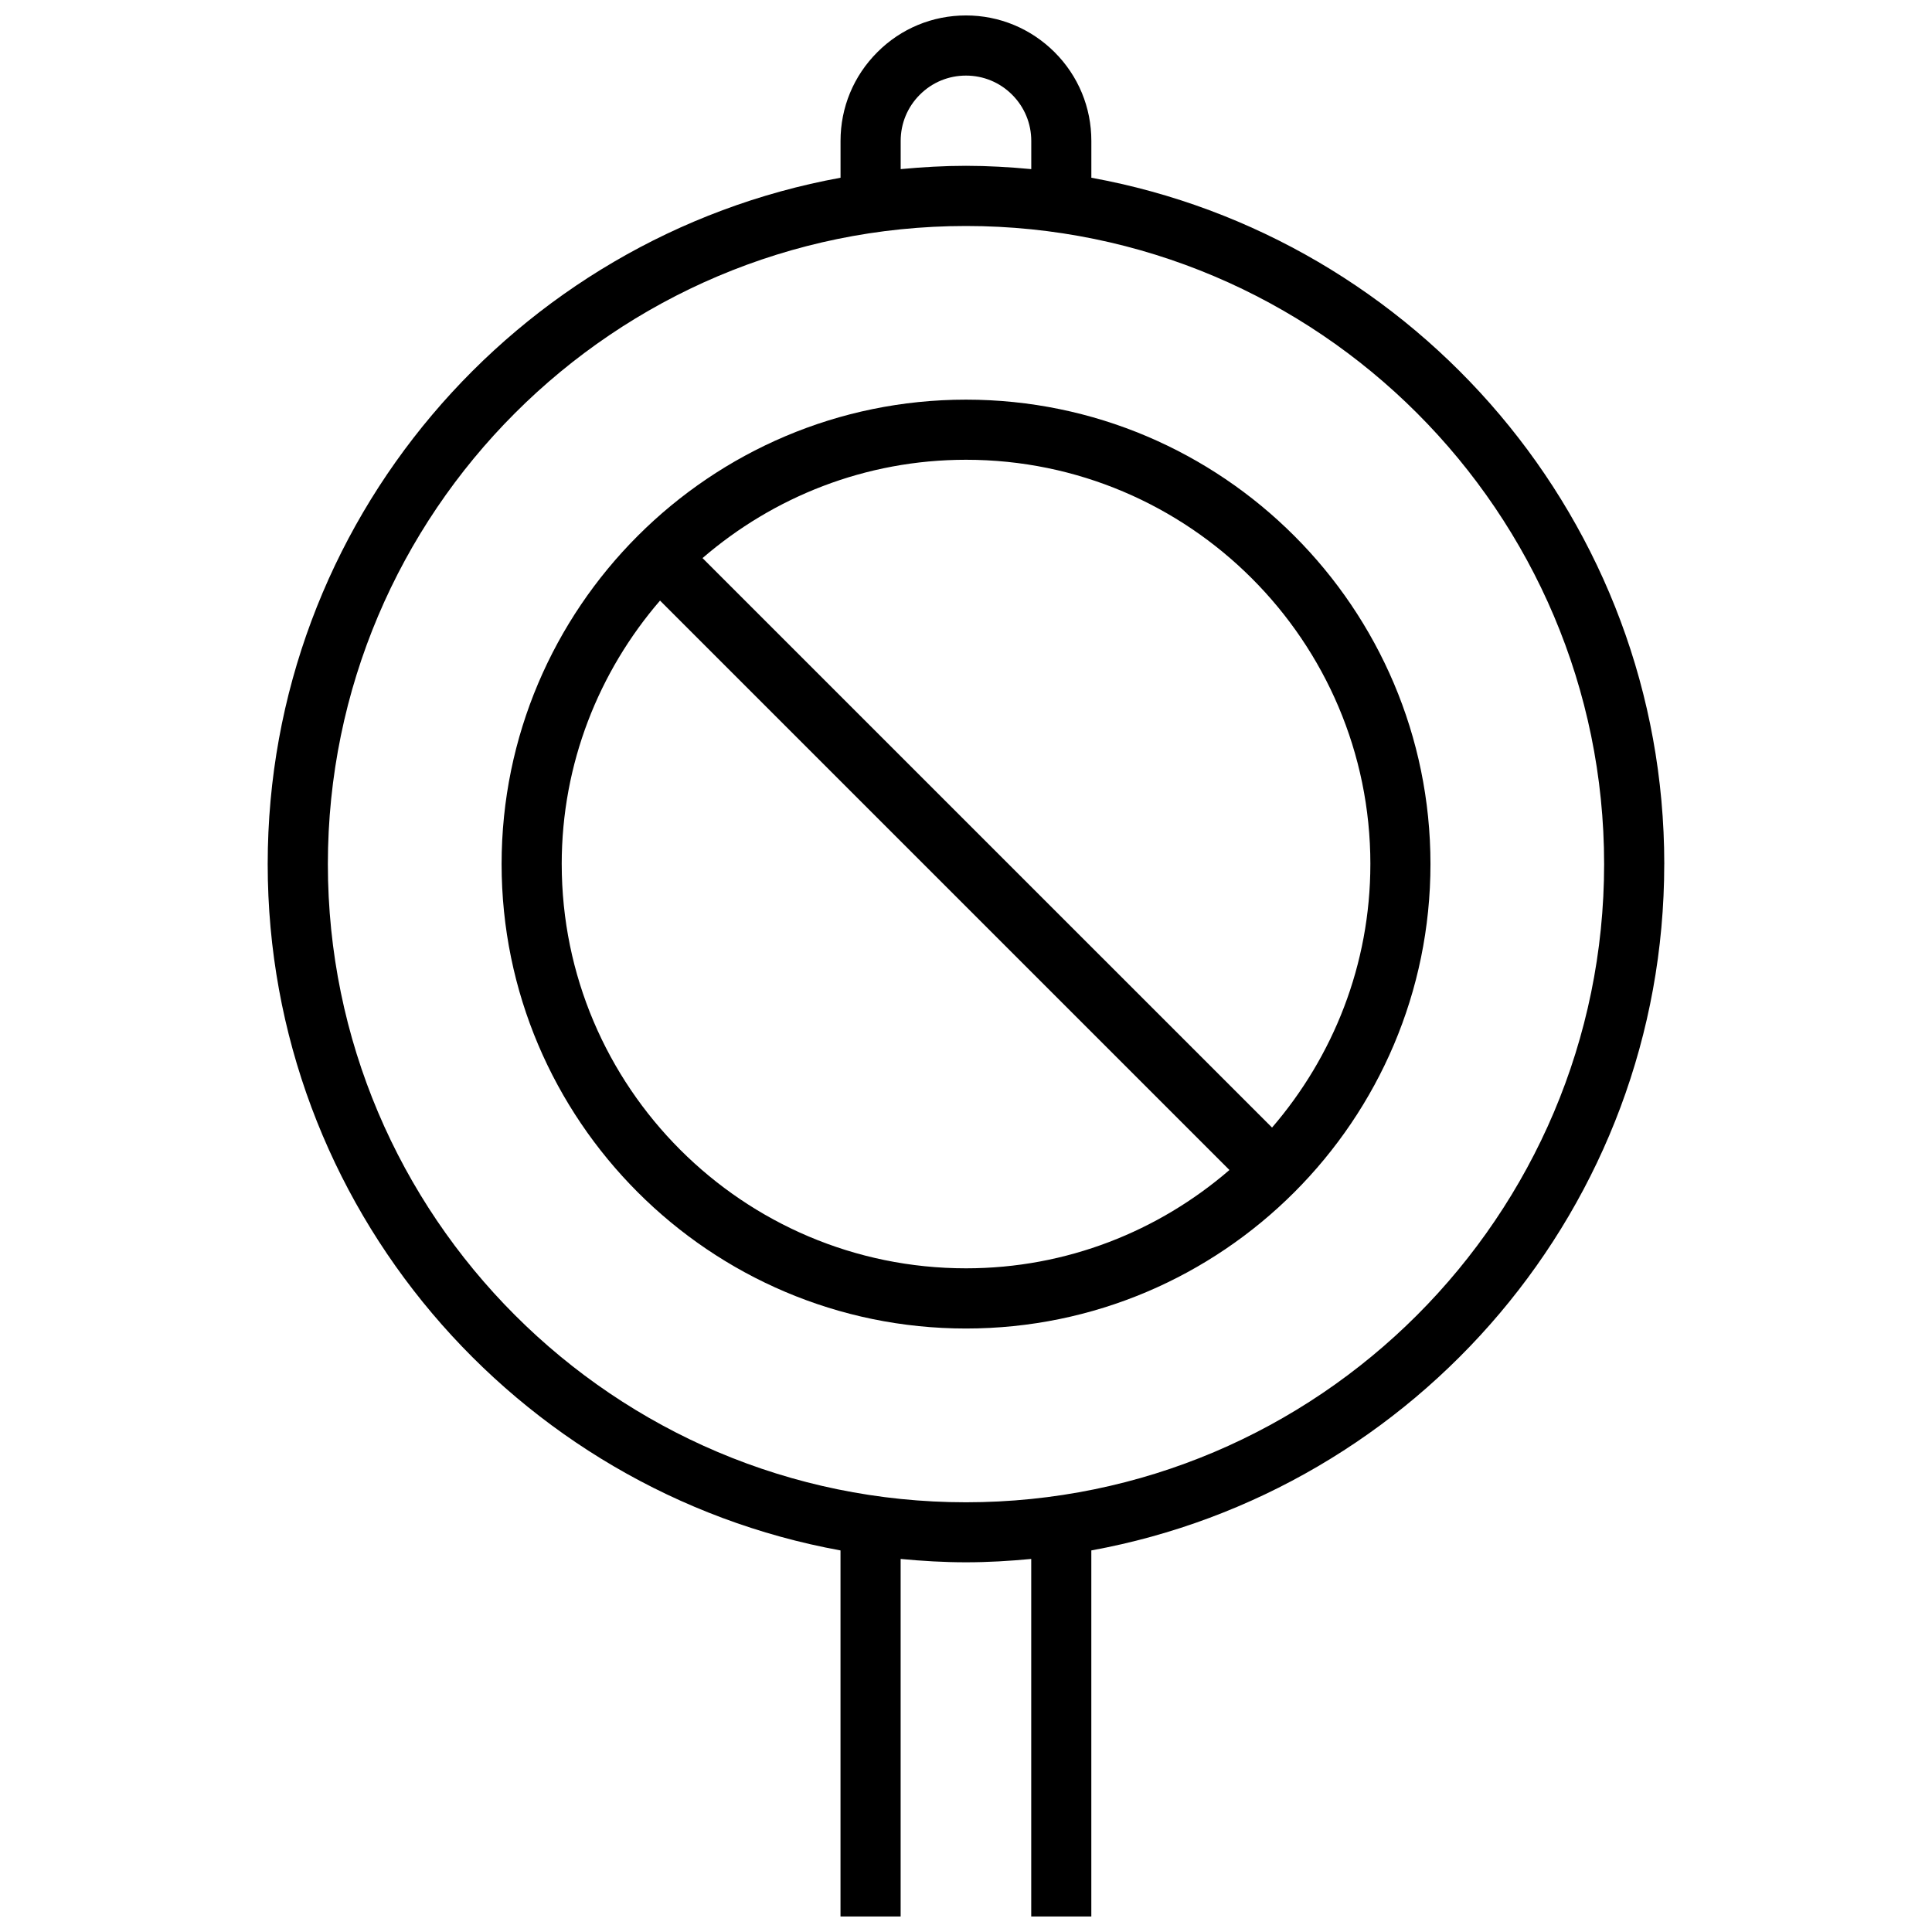 <?xml version="1.0" encoding="UTF-8"?>
<!-- Uploaded to: SVG Repo, www.svgrepo.com, Generator: SVG Repo Mixer Tools -->
<svg width="800px" height="800px" version="1.1" viewBox="144 144 512 512" xmlns="http://www.w3.org/2000/svg">
 <defs>
  <clipPath id="a">
   <path d="m214 148.09h372v503.81h-372z"/>
  </clipPath>
 </defs>
 <g clip-path="url(#a)">
  <path d="m585.05 372.99c0-90.676-65.605-166.18-151.83-181.89v-9.758c0-8.883-3.453-17.234-9.758-23.527-6.293-6.266-14.645-9.723-23.465-9.723-8.871 0-17.223 3.453-23.488 9.734-6.293 6.281-9.758 14.633-9.758 23.516v9.758c-86.199 15.719-151.81 91.219-151.81 181.89 0 90.676 65.605 166.18 151.8 181.89v97.016h15.938v-94.758c5.699 0.543 11.461 0.887 17.309 0.887s11.586-0.344 17.297-0.887v94.758h15.926v-97.016c86.223-15.742 151.83-91.23 151.83-181.89zm-202.36-191.65c0-4.625 1.801-8.98 5.082-12.25 3.269-3.269 7.598-5.059 12.227-5.059 4.602 0 8.969 1.801 12.227 5.07 3.269 3.269 5.07 7.625 5.07 12.238v7.477c-5.711-0.531-11.461-0.875-17.297-0.875s-11.598 0.344-17.309 0.875zm17.309 360.78c-93.254 0-169.11-75.859-169.11-169.11s75.859-169.12 169.11-169.12 169.11 75.859 169.11 169.11c-0.004 93.254-75.859 169.12-169.11 169.12z"/>
 </g>
 <path d="m400 249.91c-67.852 0-123.07 55.219-123.07 123.07 0 67.852 55.219 123.09 123.07 123.09 67.863 0 123.09-55.23 123.09-123.09-0.004-67.852-55.223-123.07-123.09-123.07zm107.16 123.08c0 26.672-9.883 51.051-26.055 69.828l-150.93-150.92c18.777-16.188 43.152-26.055 69.828-26.055 59.066 0 107.16 48.066 107.16 107.14zm-214.3 0c0-26.672 9.871-51.051 26.055-69.828l150.9 150.9c-18.766 16.199-43.141 26.055-69.812 26.055-59.082 0.004-107.14-48.047-107.14-107.13z"/>
</svg>